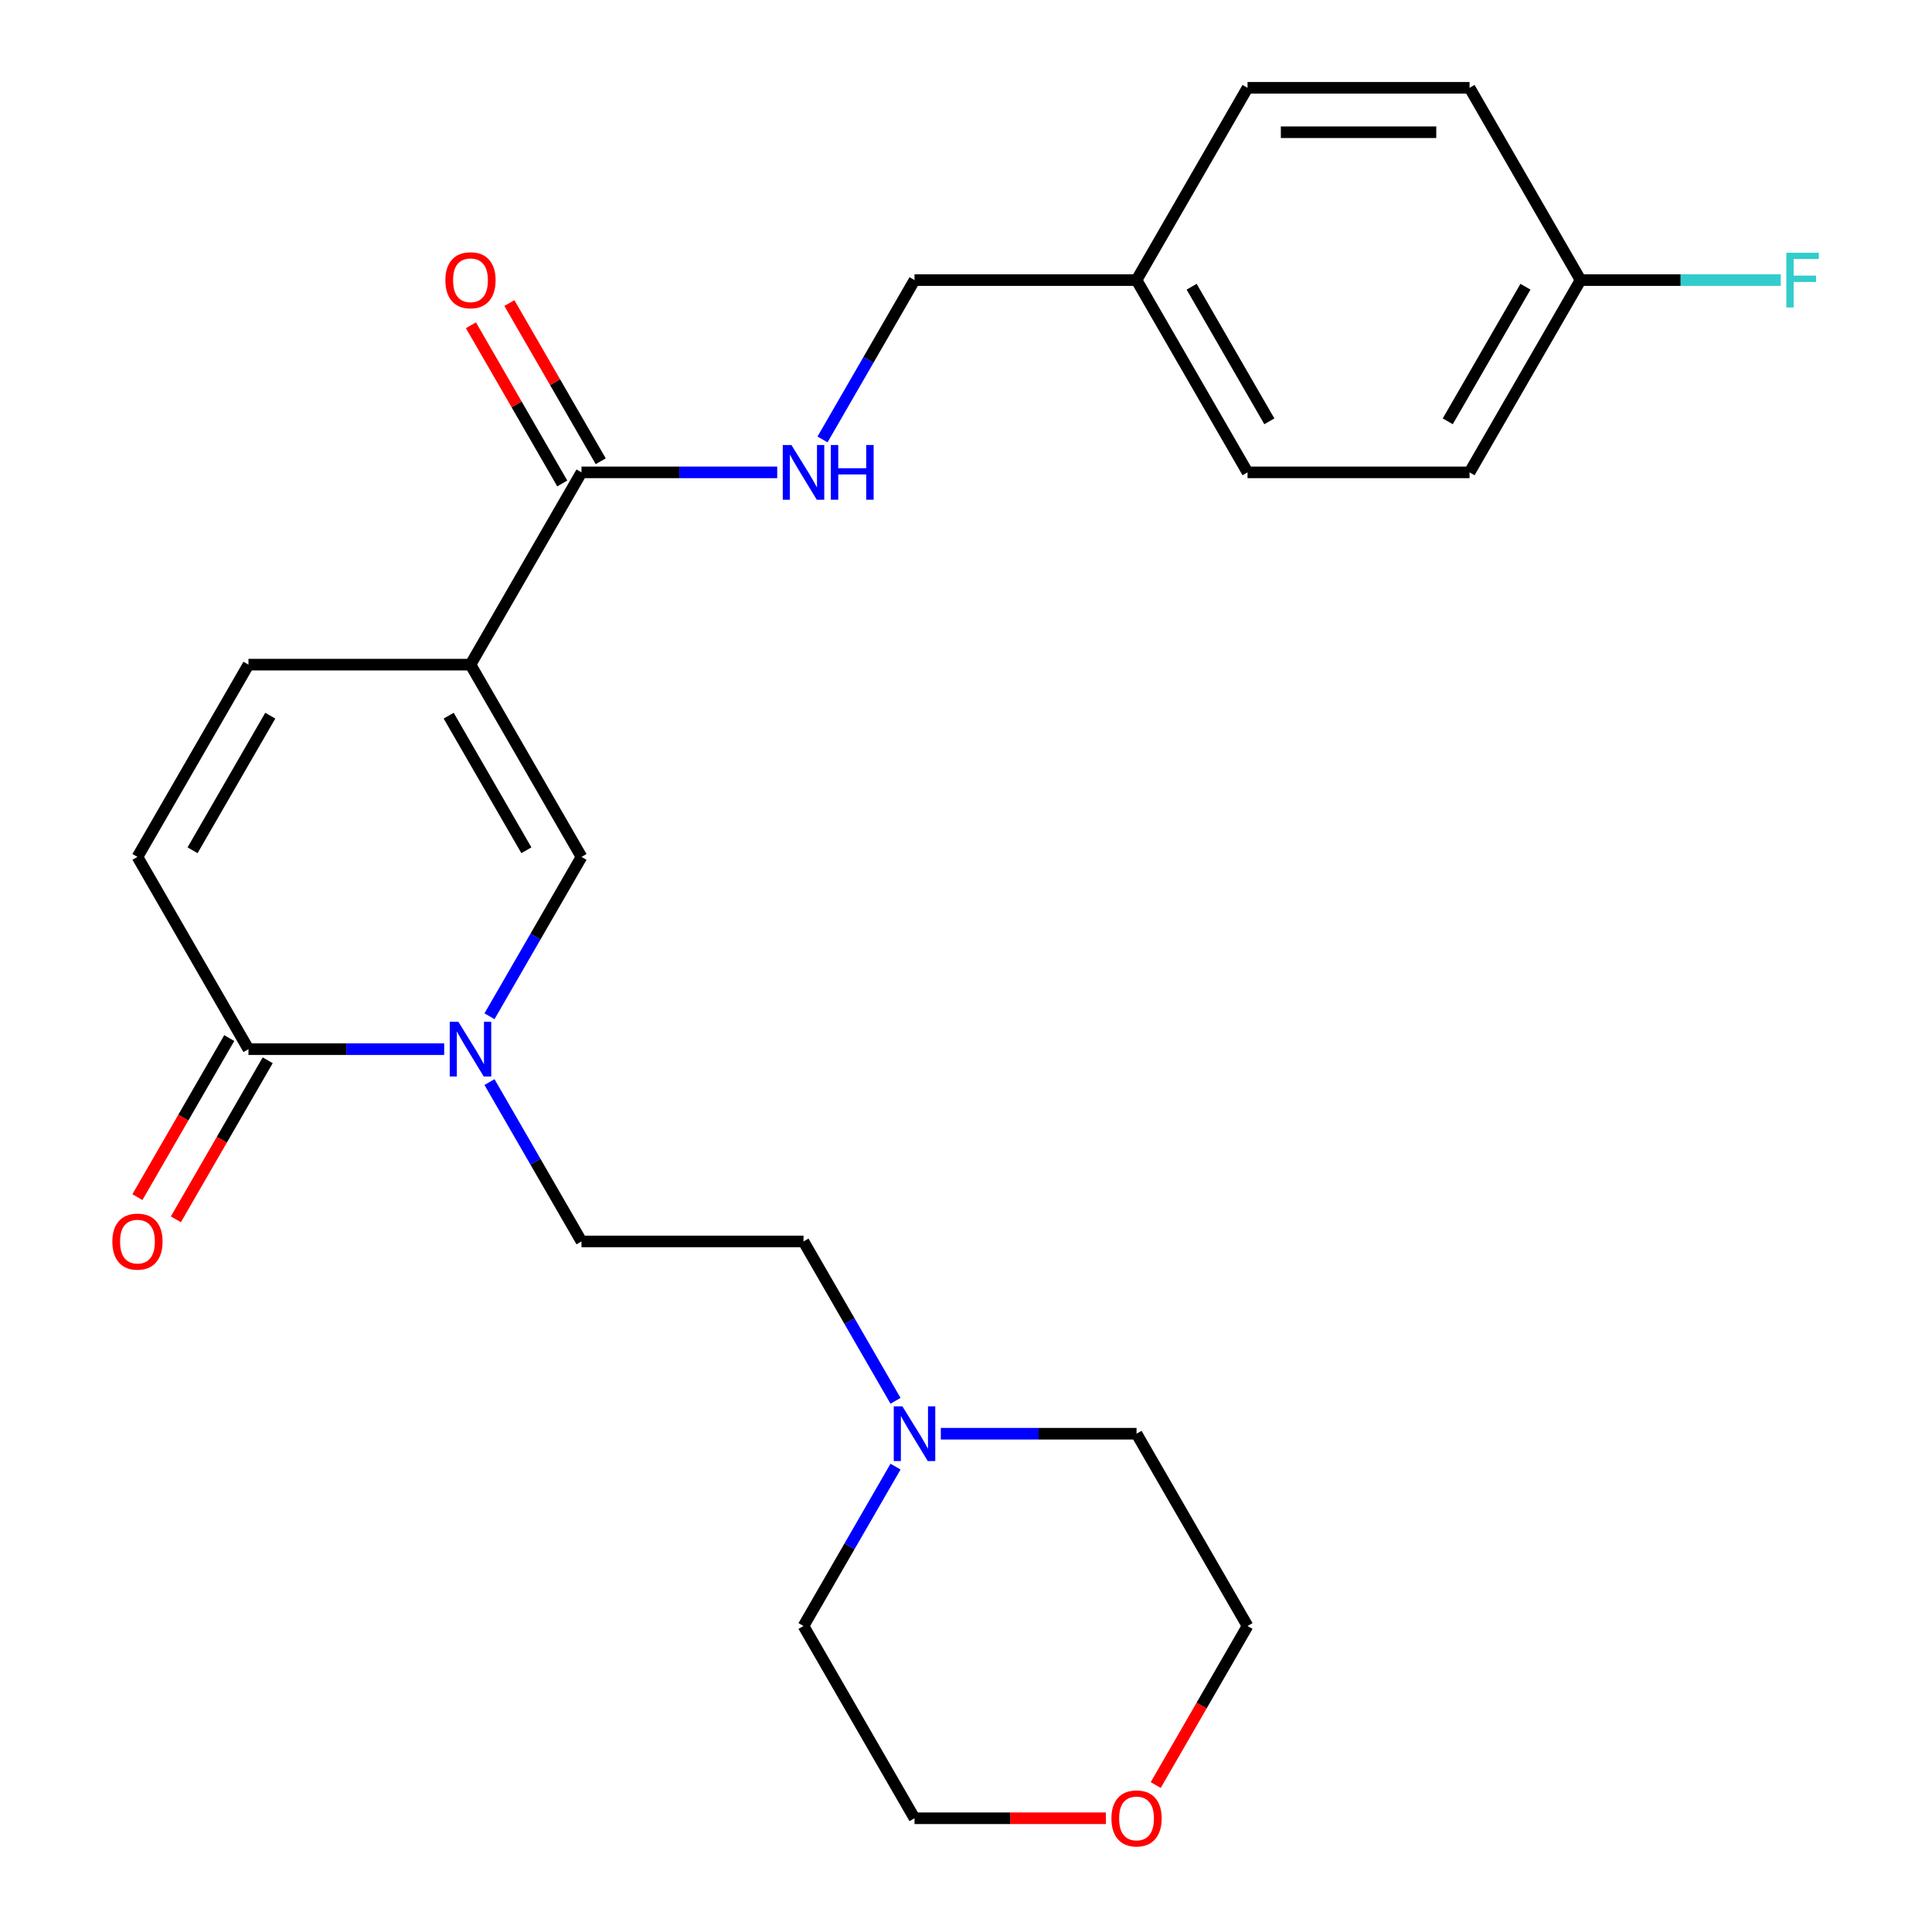 <?xml version='1.0' encoding='iso-8859-1'?>
<svg version='1.1' baseProfile='full'
              xmlns='http://www.w3.org/2000/svg'
                      xmlns:rdkit='http://www.rdkit.org/xml'
                      xmlns:xlink='http://www.w3.org/1999/xlink'
                  xml:space='preserve'
width='1000px' height='1000px' viewBox='0 0 1000 1000'>
<!-- END OF HEADER -->
<rect style='opacity:1.0;fill:#FFFFFF;stroke:none' width='1000' height='1000' x='0' y='0'> </rect>
<path class='bond-1' d='M 243.522,344.013 L 300.98,443.533' style='fill:none;fill-rule:evenodd;stroke:#000000;stroke-width:6px;stroke-linecap:butt;stroke-linejoin:miter;stroke-opacity:1' />
<path class='bond-1' d='M 232.237,370.433 L 272.457,440.096' style='fill:none;fill-rule:evenodd;stroke:#000000;stroke-width:6px;stroke-linecap:butt;stroke-linejoin:miter;stroke-opacity:1' />
<path class='bond-3' d='M 243.522,344.013 L 300.98,244.494' style='fill:none;fill-rule:evenodd;stroke:#000000;stroke-width:6px;stroke-linecap:butt;stroke-linejoin:miter;stroke-opacity:1' />
<path class='bond-4' d='M 243.522,344.013 L 128.607,344.013' style='fill:none;fill-rule:evenodd;stroke:#000000;stroke-width:6px;stroke-linecap:butt;stroke-linejoin:miter;stroke-opacity:1' />
<path class='bond-0' d='M 253.356,526.019 L 277.168,484.776' style='fill:none;fill-rule:evenodd;stroke:#0000FF;stroke-width:6px;stroke-linecap:butt;stroke-linejoin:miter;stroke-opacity:1' />
<path class='bond-0' d='M 277.168,484.776 L 300.98,443.533' style='fill:none;fill-rule:evenodd;stroke:#000000;stroke-width:6px;stroke-linecap:butt;stroke-linejoin:miter;stroke-opacity:1' />
<path class='bond-8' d='M 253.356,560.085 L 277.168,601.328' style='fill:none;fill-rule:evenodd;stroke:#0000FF;stroke-width:6px;stroke-linecap:butt;stroke-linejoin:miter;stroke-opacity:1' />
<path class='bond-8' d='M 277.168,601.328 L 300.98,642.572' style='fill:none;fill-rule:evenodd;stroke:#000000;stroke-width:6px;stroke-linecap:butt;stroke-linejoin:miter;stroke-opacity:1' />
<path class='bond-25' d='M 229.909,543.052 L 179.258,543.052' style='fill:none;fill-rule:evenodd;stroke:#0000FF;stroke-width:6px;stroke-linecap:butt;stroke-linejoin:miter;stroke-opacity:1' />
<path class='bond-25' d='M 179.258,543.052 L 128.607,543.052' style='fill:none;fill-rule:evenodd;stroke:#000000;stroke-width:6px;stroke-linecap:butt;stroke-linejoin:miter;stroke-opacity:1' />
<path class='bond-2' d='M 128.607,543.052 L 71.149,443.533' style='fill:none;fill-rule:evenodd;stroke:#000000;stroke-width:6px;stroke-linecap:butt;stroke-linejoin:miter;stroke-opacity:1' />
<path class='bond-9' d='M 118.655,537.306 L 94.889,578.47' style='fill:none;fill-rule:evenodd;stroke:#000000;stroke-width:6px;stroke-linecap:butt;stroke-linejoin:miter;stroke-opacity:1' />
<path class='bond-9' d='M 94.889,578.47 L 71.124,619.633' style='fill:none;fill-rule:evenodd;stroke:#FF0000;stroke-width:6px;stroke-linecap:butt;stroke-linejoin:miter;stroke-opacity:1' />
<path class='bond-9' d='M 138.559,548.798 L 114.793,589.961' style='fill:none;fill-rule:evenodd;stroke:#000000;stroke-width:6px;stroke-linecap:butt;stroke-linejoin:miter;stroke-opacity:1' />
<path class='bond-9' d='M 114.793,589.961 L 91.028,631.124' style='fill:none;fill-rule:evenodd;stroke:#FF0000;stroke-width:6px;stroke-linecap:butt;stroke-linejoin:miter;stroke-opacity:1' />
<path class='bond-6' d='M 300.98,244.494 L 351.631,244.494' style='fill:none;fill-rule:evenodd;stroke:#000000;stroke-width:6px;stroke-linecap:butt;stroke-linejoin:miter;stroke-opacity:1' />
<path class='bond-6' d='M 351.631,244.494 L 402.282,244.494' style='fill:none;fill-rule:evenodd;stroke:#0000FF;stroke-width:6px;stroke-linecap:butt;stroke-linejoin:miter;stroke-opacity:1' />
<path class='bond-10' d='M 310.932,238.748 L 287.293,197.804' style='fill:none;fill-rule:evenodd;stroke:#000000;stroke-width:6px;stroke-linecap:butt;stroke-linejoin:miter;stroke-opacity:1' />
<path class='bond-10' d='M 287.293,197.804 L 263.654,156.861' style='fill:none;fill-rule:evenodd;stroke:#FF0000;stroke-width:6px;stroke-linecap:butt;stroke-linejoin:miter;stroke-opacity:1' />
<path class='bond-10' d='M 291.028,250.239 L 267.389,209.296' style='fill:none;fill-rule:evenodd;stroke:#000000;stroke-width:6px;stroke-linecap:butt;stroke-linejoin:miter;stroke-opacity:1' />
<path class='bond-10' d='M 267.389,209.296 L 243.75,168.353' style='fill:none;fill-rule:evenodd;stroke:#FF0000;stroke-width:6px;stroke-linecap:butt;stroke-linejoin:miter;stroke-opacity:1' />
<path class='bond-5' d='M 128.607,344.013 L 71.149,443.533' style='fill:none;fill-rule:evenodd;stroke:#000000;stroke-width:6px;stroke-linecap:butt;stroke-linejoin:miter;stroke-opacity:1' />
<path class='bond-5' d='M 139.892,370.433 L 99.672,440.096' style='fill:none;fill-rule:evenodd;stroke:#000000;stroke-width:6px;stroke-linecap:butt;stroke-linejoin:miter;stroke-opacity:1' />
<path class='bond-13' d='M 425.729,227.461 L 449.541,186.217' style='fill:none;fill-rule:evenodd;stroke:#0000FF;stroke-width:6px;stroke-linecap:butt;stroke-linejoin:miter;stroke-opacity:1' />
<path class='bond-13' d='M 449.541,186.217 L 473.353,144.974' style='fill:none;fill-rule:evenodd;stroke:#000000;stroke-width:6px;stroke-linecap:butt;stroke-linejoin:miter;stroke-opacity:1' />
<path class='bond-7' d='M 463.519,725.058 L 439.707,683.815' style='fill:none;fill-rule:evenodd;stroke:#0000FF;stroke-width:6px;stroke-linecap:butt;stroke-linejoin:miter;stroke-opacity:1' />
<path class='bond-7' d='M 439.707,683.815 L 415.895,642.572' style='fill:none;fill-rule:evenodd;stroke:#000000;stroke-width:6px;stroke-linecap:butt;stroke-linejoin:miter;stroke-opacity:1' />
<path class='bond-21' d='M 486.965,742.091 L 537.617,742.091' style='fill:none;fill-rule:evenodd;stroke:#0000FF;stroke-width:6px;stroke-linecap:butt;stroke-linejoin:miter;stroke-opacity:1' />
<path class='bond-21' d='M 537.617,742.091 L 588.268,742.091' style='fill:none;fill-rule:evenodd;stroke:#000000;stroke-width:6px;stroke-linecap:butt;stroke-linejoin:miter;stroke-opacity:1' />
<path class='bond-22' d='M 463.519,759.124 L 439.707,800.367' style='fill:none;fill-rule:evenodd;stroke:#0000FF;stroke-width:6px;stroke-linecap:butt;stroke-linejoin:miter;stroke-opacity:1' />
<path class='bond-22' d='M 439.707,800.367 L 415.895,841.611' style='fill:none;fill-rule:evenodd;stroke:#000000;stroke-width:6px;stroke-linecap:butt;stroke-linejoin:miter;stroke-opacity:1' />
<path class='bond-12' d='M 300.98,642.572 L 415.895,642.572' style='fill:none;fill-rule:evenodd;stroke:#000000;stroke-width:6px;stroke-linecap:butt;stroke-linejoin:miter;stroke-opacity:1' />
<path class='bond-11' d='M 572.395,941.13 L 522.874,941.13' style='fill:none;fill-rule:evenodd;stroke:#FF0000;stroke-width:6px;stroke-linecap:butt;stroke-linejoin:miter;stroke-opacity:1' />
<path class='bond-11' d='M 522.874,941.13 L 473.353,941.13' style='fill:none;fill-rule:evenodd;stroke:#000000;stroke-width:6px;stroke-linecap:butt;stroke-linejoin:miter;stroke-opacity:1' />
<path class='bond-27' d='M 598.194,923.937 L 621.96,882.774' style='fill:none;fill-rule:evenodd;stroke:#FF0000;stroke-width:6px;stroke-linecap:butt;stroke-linejoin:miter;stroke-opacity:1' />
<path class='bond-27' d='M 621.96,882.774 L 645.725,841.611' style='fill:none;fill-rule:evenodd;stroke:#000000;stroke-width:6px;stroke-linecap:butt;stroke-linejoin:miter;stroke-opacity:1' />
<path class='bond-15' d='M 473.353,144.974 L 588.268,144.974' style='fill:none;fill-rule:evenodd;stroke:#000000;stroke-width:6px;stroke-linecap:butt;stroke-linejoin:miter;stroke-opacity:1' />
<path class='bond-14' d='M 818.098,144.974 L 760.641,244.494' style='fill:none;fill-rule:evenodd;stroke:#000000;stroke-width:6px;stroke-linecap:butt;stroke-linejoin:miter;stroke-opacity:1' />
<path class='bond-14' d='M 789.576,148.41 L 749.355,218.074' style='fill:none;fill-rule:evenodd;stroke:#000000;stroke-width:6px;stroke-linecap:butt;stroke-linejoin:miter;stroke-opacity:1' />
<path class='bond-16' d='M 818.098,144.974 L 869.909,144.974' style='fill:none;fill-rule:evenodd;stroke:#000000;stroke-width:6px;stroke-linecap:butt;stroke-linejoin:miter;stroke-opacity:1' />
<path class='bond-16' d='M 869.909,144.974 L 921.721,144.974' style='fill:none;fill-rule:evenodd;stroke:#33CCCC;stroke-width:6px;stroke-linecap:butt;stroke-linejoin:miter;stroke-opacity:1' />
<path class='bond-26' d='M 818.098,144.974 L 760.641,45.455' style='fill:none;fill-rule:evenodd;stroke:#000000;stroke-width:6px;stroke-linecap:butt;stroke-linejoin:miter;stroke-opacity:1' />
<path class='bond-19' d='M 588.268,144.974 L 645.725,45.455' style='fill:none;fill-rule:evenodd;stroke:#000000;stroke-width:6px;stroke-linecap:butt;stroke-linejoin:miter;stroke-opacity:1' />
<path class='bond-20' d='M 588.268,144.974 L 645.725,244.494' style='fill:none;fill-rule:evenodd;stroke:#000000;stroke-width:6px;stroke-linecap:butt;stroke-linejoin:miter;stroke-opacity:1' />
<path class='bond-20' d='M 616.79,148.41 L 657.011,218.074' style='fill:none;fill-rule:evenodd;stroke:#000000;stroke-width:6px;stroke-linecap:butt;stroke-linejoin:miter;stroke-opacity:1' />
<path class='bond-17' d='M 760.641,45.455 L 645.725,45.455' style='fill:none;fill-rule:evenodd;stroke:#000000;stroke-width:6px;stroke-linecap:butt;stroke-linejoin:miter;stroke-opacity:1' />
<path class='bond-17' d='M 743.403,68.438 L 662.963,68.438' style='fill:none;fill-rule:evenodd;stroke:#000000;stroke-width:6px;stroke-linecap:butt;stroke-linejoin:miter;stroke-opacity:1' />
<path class='bond-18' d='M 760.641,244.494 L 645.725,244.494' style='fill:none;fill-rule:evenodd;stroke:#000000;stroke-width:6px;stroke-linecap:butt;stroke-linejoin:miter;stroke-opacity:1' />
<path class='bond-23' d='M 588.268,742.091 L 645.725,841.611' style='fill:none;fill-rule:evenodd;stroke:#000000;stroke-width:6px;stroke-linecap:butt;stroke-linejoin:miter;stroke-opacity:1' />
<path class='bond-24' d='M 415.895,841.611 L 473.353,941.13' style='fill:none;fill-rule:evenodd;stroke:#000000;stroke-width:6px;stroke-linecap:butt;stroke-linejoin:miter;stroke-opacity:1' />
<path  class='atom-1' d='M 237.262 528.892
L 246.542 543.892
Q 247.462 545.372, 248.942 548.052
Q 250.422 550.732, 250.502 550.892
L 250.502 528.892
L 254.262 528.892
L 254.262 557.212
L 250.382 557.212
L 240.422 540.812
Q 239.262 538.892, 238.022 536.692
Q 236.822 534.492, 236.462 533.812
L 236.462 557.212
L 232.782 557.212
L 232.782 528.892
L 237.262 528.892
' fill='#0000FF'/>
<path  class='atom-7' d='M 409.635 230.334
L 418.915 245.334
Q 419.835 246.814, 421.315 249.494
Q 422.795 252.174, 422.875 252.334
L 422.875 230.334
L 426.635 230.334
L 426.635 258.654
L 422.755 258.654
L 412.795 242.254
Q 411.635 240.334, 410.395 238.134
Q 409.195 235.934, 408.835 235.254
L 408.835 258.654
L 405.155 258.654
L 405.155 230.334
L 409.635 230.334
' fill='#0000FF'/>
<path  class='atom-7' d='M 430.035 230.334
L 433.875 230.334
L 433.875 242.374
L 448.355 242.374
L 448.355 230.334
L 452.195 230.334
L 452.195 258.654
L 448.355 258.654
L 448.355 245.574
L 433.875 245.574
L 433.875 258.654
L 430.035 258.654
L 430.035 230.334
' fill='#0000FF'/>
<path  class='atom-8' d='M 467.093 727.931
L 476.373 742.931
Q 477.293 744.411, 478.773 747.091
Q 480.253 749.771, 480.333 749.931
L 480.333 727.931
L 484.093 727.931
L 484.093 756.251
L 480.213 756.251
L 470.253 739.851
Q 469.093 737.931, 467.853 735.731
Q 466.653 733.531, 466.293 732.851
L 466.293 756.251
L 462.613 756.251
L 462.613 727.931
L 467.093 727.931
' fill='#0000FF'/>
<path  class='atom-10' d='M 58.149 642.652
Q 58.149 635.852, 61.509 632.052
Q 64.869 628.252, 71.149 628.252
Q 77.429 628.252, 80.789 632.052
Q 84.149 635.852, 84.149 642.652
Q 84.149 649.532, 80.749 653.452
Q 77.349 657.332, 71.149 657.332
Q 64.909 657.332, 61.509 653.452
Q 58.149 649.572, 58.149 642.652
M 71.149 654.132
Q 75.469 654.132, 77.789 651.252
Q 80.149 648.332, 80.149 642.652
Q 80.149 637.092, 77.789 634.292
Q 75.469 631.452, 71.149 631.452
Q 66.829 631.452, 64.469 634.252
Q 62.149 637.052, 62.149 642.652
Q 62.149 648.372, 64.469 651.252
Q 66.829 654.132, 71.149 654.132
' fill='#FF0000'/>
<path  class='atom-11' d='M 230.522 145.054
Q 230.522 138.254, 233.882 134.454
Q 237.242 130.654, 243.522 130.654
Q 249.802 130.654, 253.162 134.454
Q 256.522 138.254, 256.522 145.054
Q 256.522 151.934, 253.122 155.854
Q 249.722 159.734, 243.522 159.734
Q 237.282 159.734, 233.882 155.854
Q 230.522 151.974, 230.522 145.054
M 243.522 156.534
Q 247.842 156.534, 250.162 153.654
Q 252.522 150.734, 252.522 145.054
Q 252.522 139.494, 250.162 136.694
Q 247.842 133.854, 243.522 133.854
Q 239.202 133.854, 236.842 136.654
Q 234.522 139.454, 234.522 145.054
Q 234.522 150.774, 236.842 153.654
Q 239.202 156.534, 243.522 156.534
' fill='#FF0000'/>
<path  class='atom-12' d='M 575.268 941.21
Q 575.268 934.41, 578.628 930.61
Q 581.988 926.81, 588.268 926.81
Q 594.548 926.81, 597.908 930.61
Q 601.268 934.41, 601.268 941.21
Q 601.268 948.09, 597.868 952.01
Q 594.468 955.89, 588.268 955.89
Q 582.028 955.89, 578.628 952.01
Q 575.268 948.13, 575.268 941.21
M 588.268 952.69
Q 592.588 952.69, 594.908 949.81
Q 597.268 946.89, 597.268 941.21
Q 597.268 935.65, 594.908 932.85
Q 592.588 930.01, 588.268 930.01
Q 583.948 930.01, 581.588 932.81
Q 579.268 935.61, 579.268 941.21
Q 579.268 946.93, 581.588 949.81
Q 583.948 952.69, 588.268 952.69
' fill='#FF0000'/>
<path  class='atom-17' d='M 924.593 130.814
L 941.433 130.814
L 941.433 134.054
L 928.393 134.054
L 928.393 142.654
L 939.993 142.654
L 939.993 145.934
L 928.393 145.934
L 928.393 159.134
L 924.593 159.134
L 924.593 130.814
' fill='#33CCCC'/>
</svg>
